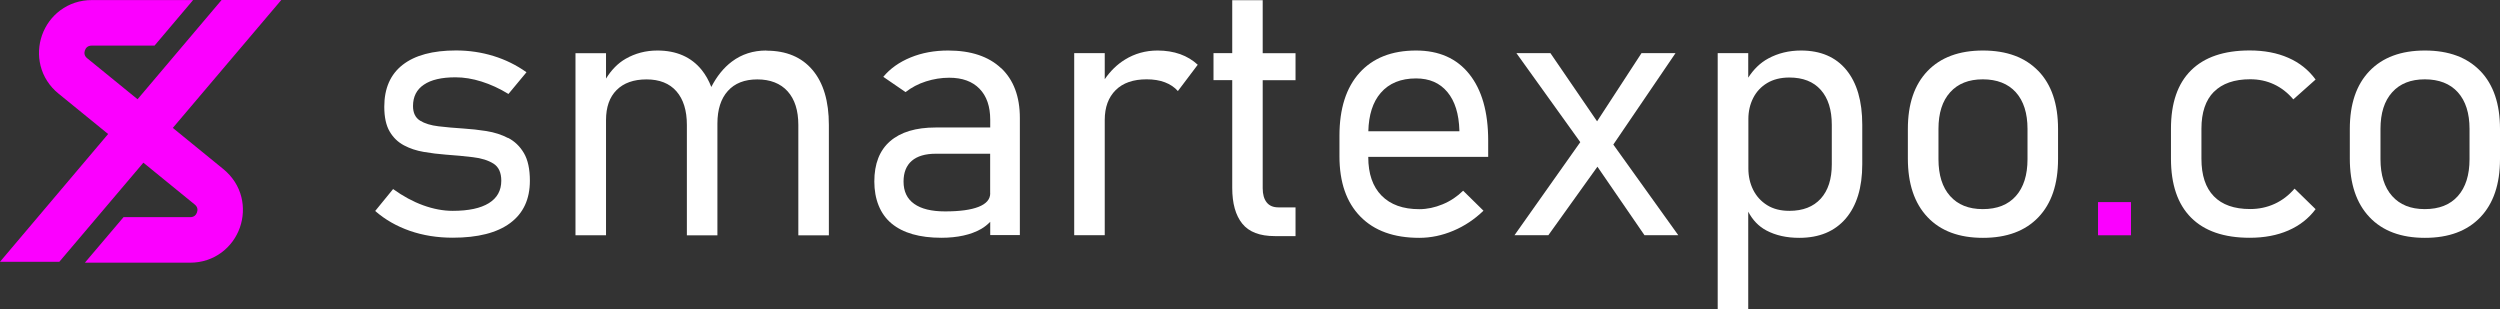 <?xml version="1.0" encoding="UTF-8"?>
<svg id="Layer_2" data-name="Layer 2" xmlns="http://www.w3.org/2000/svg" viewBox="0 0 360.22 44.56">
  <rect x="0" y="0" width="360.22" height="44.56" fill="#333333" stroke="none"/>
  <defs>
    <style>
      .cls-1 {
        fill: #fb00ff;
      }

      .cls-2 {
        fill: #fff;
      }
    </style>
  </defs>
  <g id="OBJECTS">
    <g>
      <path class="cls-1" d="M12.23,37.85l5.57-6.56h9.61c.6,0,.86-.37.97-.68.11-.31.15-.76-.32-1.14l-7.4-6.03-12.11,14.28H0l15.58-18.41-7.16-5.83c-1.3-1.06-2.19-2.45-2.58-4.02-.36-1.45-.28-2.97.22-4.4.51-1.43,1.41-2.66,2.61-3.56,1.3-.97,2.87-1.49,4.54-1.49h14.61l-5.55,6.56h-9.06c-.6,0-.86.37-.97.68-.11.31-.15.76.32,1.14l7.26,5.91L31.93,0h8.6l-15.63,18.43,7.3,5.95c1.29,1.06,2.19,2.45,2.58,4.02.36,1.45.28,2.97-.22,4.4-.51,1.43-1.41,2.66-2.61,3.56-1.3.97-2.87,1.49-4.54,1.49h-15.18Z"/>
      <rect class="cls-1" x="302.3" y="29.12" width="4.75" height="4.78"/>
      <path class="cls-2" d="M73.21,19.89c-.94-.49-1.98-.82-3.1-1s-2.23-.3-3.32-.37c-1.3-.08-2.5-.19-3.6-.32-1.1-.13-1.99-.4-2.67-.82-.67-.42-1.01-1.12-1.01-2.1,0-1.35.52-2.38,1.57-3.08,1.04-.71,2.56-1.06,4.55-1.06,1.2,0,2.45.2,3.75.61s2.6,1,3.88,1.79l2.6-3.13c-1.45-1.03-3.03-1.81-4.75-2.34-1.72-.53-3.52-.8-5.41-.8-3.35,0-5.91.69-7.68,2.07s-2.65,3.39-2.65,6.04c0,1.5.26,2.69.77,3.56.51.88,1.2,1.54,2.06,2s1.81.77,2.86.95c1.04.18,2.1.31,3.16.39,1.4.1,2.71.22,3.93.37,1.22.14,2.21.46,2.96.93.75.48,1.12,1.3,1.12,2.46,0,1.42-.6,2.49-1.79,3.23s-2.93,1.11-5.21,1.11c-1.38,0-2.8-.27-4.26-.8-1.46-.53-2.9-1.31-4.33-2.34l-2.58,3.16c1.43,1.25,3.1,2.2,4.99,2.86,1.9.66,3.96.99,6.18.99,3.62,0,6.38-.7,8.28-2.11,1.9-1.41,2.84-3.44,2.84-6.1,0-1.68-.29-3.01-.86-3.98-.57-.97-1.33-1.7-2.27-2.19Z"/>
      <path class="cls-2" d="M110.41,7.28c-1.89,0-3.54.53-4.95,1.59-1.2.9-2.18,2.13-2.97,3.66-.36-.93-.82-1.75-1.39-2.46-1.51-1.86-3.64-2.79-6.38-2.79-1.67,0-3.19.4-4.57,1.19-1.12.64-2.05,1.6-2.83,2.85v-3.65h-4.4v26.23h4.4v-16.6c0-1.87.51-3.31,1.53-4.33s2.46-1.53,4.31-1.53,3.31.57,4.31,1.72c1,1.15,1.5,2.76,1.5,4.85v15.9h4.4v-15.92c0-.07,0-.13,0-.2v.02c0-2.02.5-3.59,1.5-4.7.99-1.11,2.41-1.67,4.25-1.67s3.34.57,4.37,1.72c1.03,1.15,1.54,2.76,1.54,4.85v15.9h4.4v-15.92c0-3.4-.78-6.04-2.35-7.9-1.57-1.86-3.78-2.79-6.65-2.79Z"/>
      <path class="cls-2" d="M144.25,9.83c-1.8-1.7-4.35-2.55-7.63-2.55-1.99,0-3.79.33-5.42,1-1.63.67-2.94,1.6-3.93,2.79l3.21,2.2c.86-.67,1.84-1.19,2.94-1.54,1.1-.35,2.22-.53,3.35-.53,1.89,0,3.34.53,4.37,1.59,1.03,1.06,1.54,2.55,1.54,4.47v1.11h-7.86c-2.86,0-5.05.66-6.57,1.98-1.52,1.32-2.27,3.26-2.27,5.8s.83,4.68,2.48,6.05c1.65,1.37,4.04,2.06,7.18,2.06,1.16,0,2.22-.11,3.18-.32.96-.21,1.81-.53,2.55-.95.5-.29.93-.64,1.31-1.03v1.91h4.27v-16.86c0-3.1-.9-5.5-2.7-7.2ZM142.68,27.85c0,.86-.56,1.51-1.67,1.95-1.11.44-2.72.66-4.83.66-1.95,0-3.44-.36-4.46-1.09-1.02-.72-1.53-1.79-1.53-3.21,0-1.31.4-2.31,1.19-2.99.79-.68,1.95-1.02,3.46-1.02h7.83v5.71Z"/>
      <path class="cls-2" d="M166.79,7.28c-1.72,0-3.29.44-4.7,1.31-1.15.71-2.11,1.66-2.91,2.82v-3.75h-4.4v26.23h4.4v-16.6c0-1.84.53-3.27,1.58-4.31,1.05-1.04,2.54-1.55,4.46-1.55.99,0,1.87.14,2.63.43.76.29,1.38.71,1.87,1.26l2.86-3.79c-.72-.67-1.57-1.18-2.54-1.53-.97-.34-2.05-.52-3.25-.52Z"/>
      <path class="cls-2" d="M181.95.03h-4.4v7.63h-2.7v3.89h2.7v15.52c0,2.24.48,3.96,1.45,5.16.97,1.2,2.53,1.79,4.69,1.79h2.98v-4.14h-2.48c-.74,0-1.3-.24-1.68-.72-.38-.48-.57-1.16-.57-2.03v-15.57h4.73v-3.89h-4.73V.03Z"/>
      <path class="cls-2" d="M214.43,22.6v-2.35c0-4.11-.91-7.3-2.72-9.57-1.81-2.27-4.37-3.4-7.67-3.4-3.5,0-6.22,1.07-8.15,3.21-1.93,2.14-2.89,5.17-2.89,9.07v2.96c0,3.74,1,6.63,3.01,8.68,2,2.05,4.83,3.07,8.49,3.07,1.65,0,3.29-.34,4.9-1.02,1.62-.68,3.07-1.65,4.35-2.89l-2.93-2.88c-.86.84-1.84,1.5-2.96,1.96-1.11.46-2.23.7-3.36.7-2.34,0-4.15-.65-5.43-1.95-1.28-1.3-1.92-3.15-1.92-5.56v-.03h17.29ZM198.95,13.38c1.2-1.39,2.9-2.08,5.09-2.08,1.92,0,3.42.65,4.51,1.96,1.09,1.31,1.66,3.15,1.73,5.52v.13h-13.12c.06-2.35.64-4.2,1.78-5.52Z"/>
      <polygon class="cls-2" points="241.42 7.66 236.52 7.66 230.12 17.48 223.4 7.66 218.5 7.66 227.7 20.48 218.22 33.89 223.1 33.89 230.17 24.02 236.95 33.89 241.82 33.89 232.46 20.83 241.42 7.66"/>
      <path class="cls-2" d="M266.03,10.07c-1.53-1.86-3.71-2.79-6.52-2.79-1.74,0-3.31.38-4.73,1.15-1.15.62-2.1,1.55-2.88,2.76v-3.53h-4.4v36.9h4.4v-14.06c.62,1.19,1.48,2.1,2.6,2.7,1.35.72,2.93,1.07,4.75,1.07,2.88,0,5.11-.93,6.7-2.78,1.58-1.85,2.38-4.46,2.38-7.81v-5.71c0-3.4-.77-6.04-2.3-7.9ZM263.94,23.68c0,2.12-.53,3.77-1.59,4.94-1.06,1.17-2.57,1.76-4.52,1.76-1.26,0-2.33-.27-3.21-.82-.88-.55-1.55-1.29-2.01-2.21-.46-.93-.69-1.95-.69-3.06v-7.15c0-1.09.23-2.1.69-3.01s1.13-1.63,2.01-2.16c.88-.53,1.95-.8,3.21-.8,1.95,0,3.46.59,4.52,1.78,1.06,1.19,1.59,2.87,1.59,5.04v5.69Z"/>
      <path class="cls-2" d="M293.71,10.24c-1.89-1.97-4.55-2.96-7.99-2.96s-6.1.99-7.99,2.96c-1.89,1.97-2.83,4.75-2.83,8.34v4.27c0,3.62.94,6.43,2.83,8.43,1.89,2,4.55,2.99,7.99,2.99s6.1-.99,7.99-2.97c1.89-1.98,2.83-4.77,2.83-8.38v-4.35c0-3.59-.94-6.37-2.83-8.34ZM292.14,22.93c0,2.29-.56,4.06-1.68,5.32-1.12,1.26-2.71,1.88-4.76,1.88s-3.59-.63-4.71-1.88c-1.12-1.25-1.68-3.03-1.68-5.32v-4.35c0-2.28.56-4.04,1.68-5.28,1.12-1.25,2.69-1.87,4.71-1.87s3.64.62,4.76,1.87c1.12,1.25,1.68,3.01,1.68,5.28v4.35Z"/>
      <path class="cls-2" d="M319,13.23c1.2-1.2,2.94-1.81,5.23-1.81,1.23,0,2.37.24,3.42.73,1.05.49,1.98,1.21,2.79,2.17l3.21-2.86c-1.01-1.38-2.32-2.43-3.93-3.13-1.61-.71-3.47-1.06-5.57-1.06-3.71,0-6.52.96-8.45,2.87-1.93,1.91-2.89,4.71-2.89,8.4v4.32c0,3.72.96,6.55,2.89,8.49,1.93,1.94,4.75,2.91,8.45,2.91,2.11,0,3.96-.35,5.57-1.05,1.61-.7,2.92-1.72,3.93-3.07l-3.03-2.96c-.83.96-1.78,1.69-2.87,2.19-1.09.5-2.26.75-3.53.75-2.29,0-4.04-.61-5.23-1.84-1.2-1.23-1.79-3.03-1.79-5.41v-4.32c0-2.34.6-4.12,1.79-5.32Z"/>
      <path class="cls-2" d="M357.39,10.24c-1.89-1.97-4.55-2.96-7.99-2.96s-6.1.99-7.99,2.96c-1.89,1.97-2.83,4.75-2.83,8.34v4.27c0,3.62.94,6.43,2.83,8.43,1.89,2,4.55,2.99,7.99,2.99s6.1-.99,7.99-2.97c1.89-1.98,2.83-4.77,2.83-8.38v-4.35c0-3.59-.94-6.37-2.83-8.34ZM355.83,22.93c0,2.29-.56,4.06-1.68,5.32-1.12,1.26-2.71,1.88-4.76,1.88s-3.59-.63-4.71-1.88c-1.12-1.25-1.68-3.03-1.68-5.32v-4.35c0-2.28.56-4.04,1.68-5.28,1.12-1.25,2.69-1.87,4.71-1.87s3.64.62,4.76,1.87c1.12,1.25,1.68,3.01,1.68,5.28v4.35Z"/>
    </g>
  </g>
</svg>